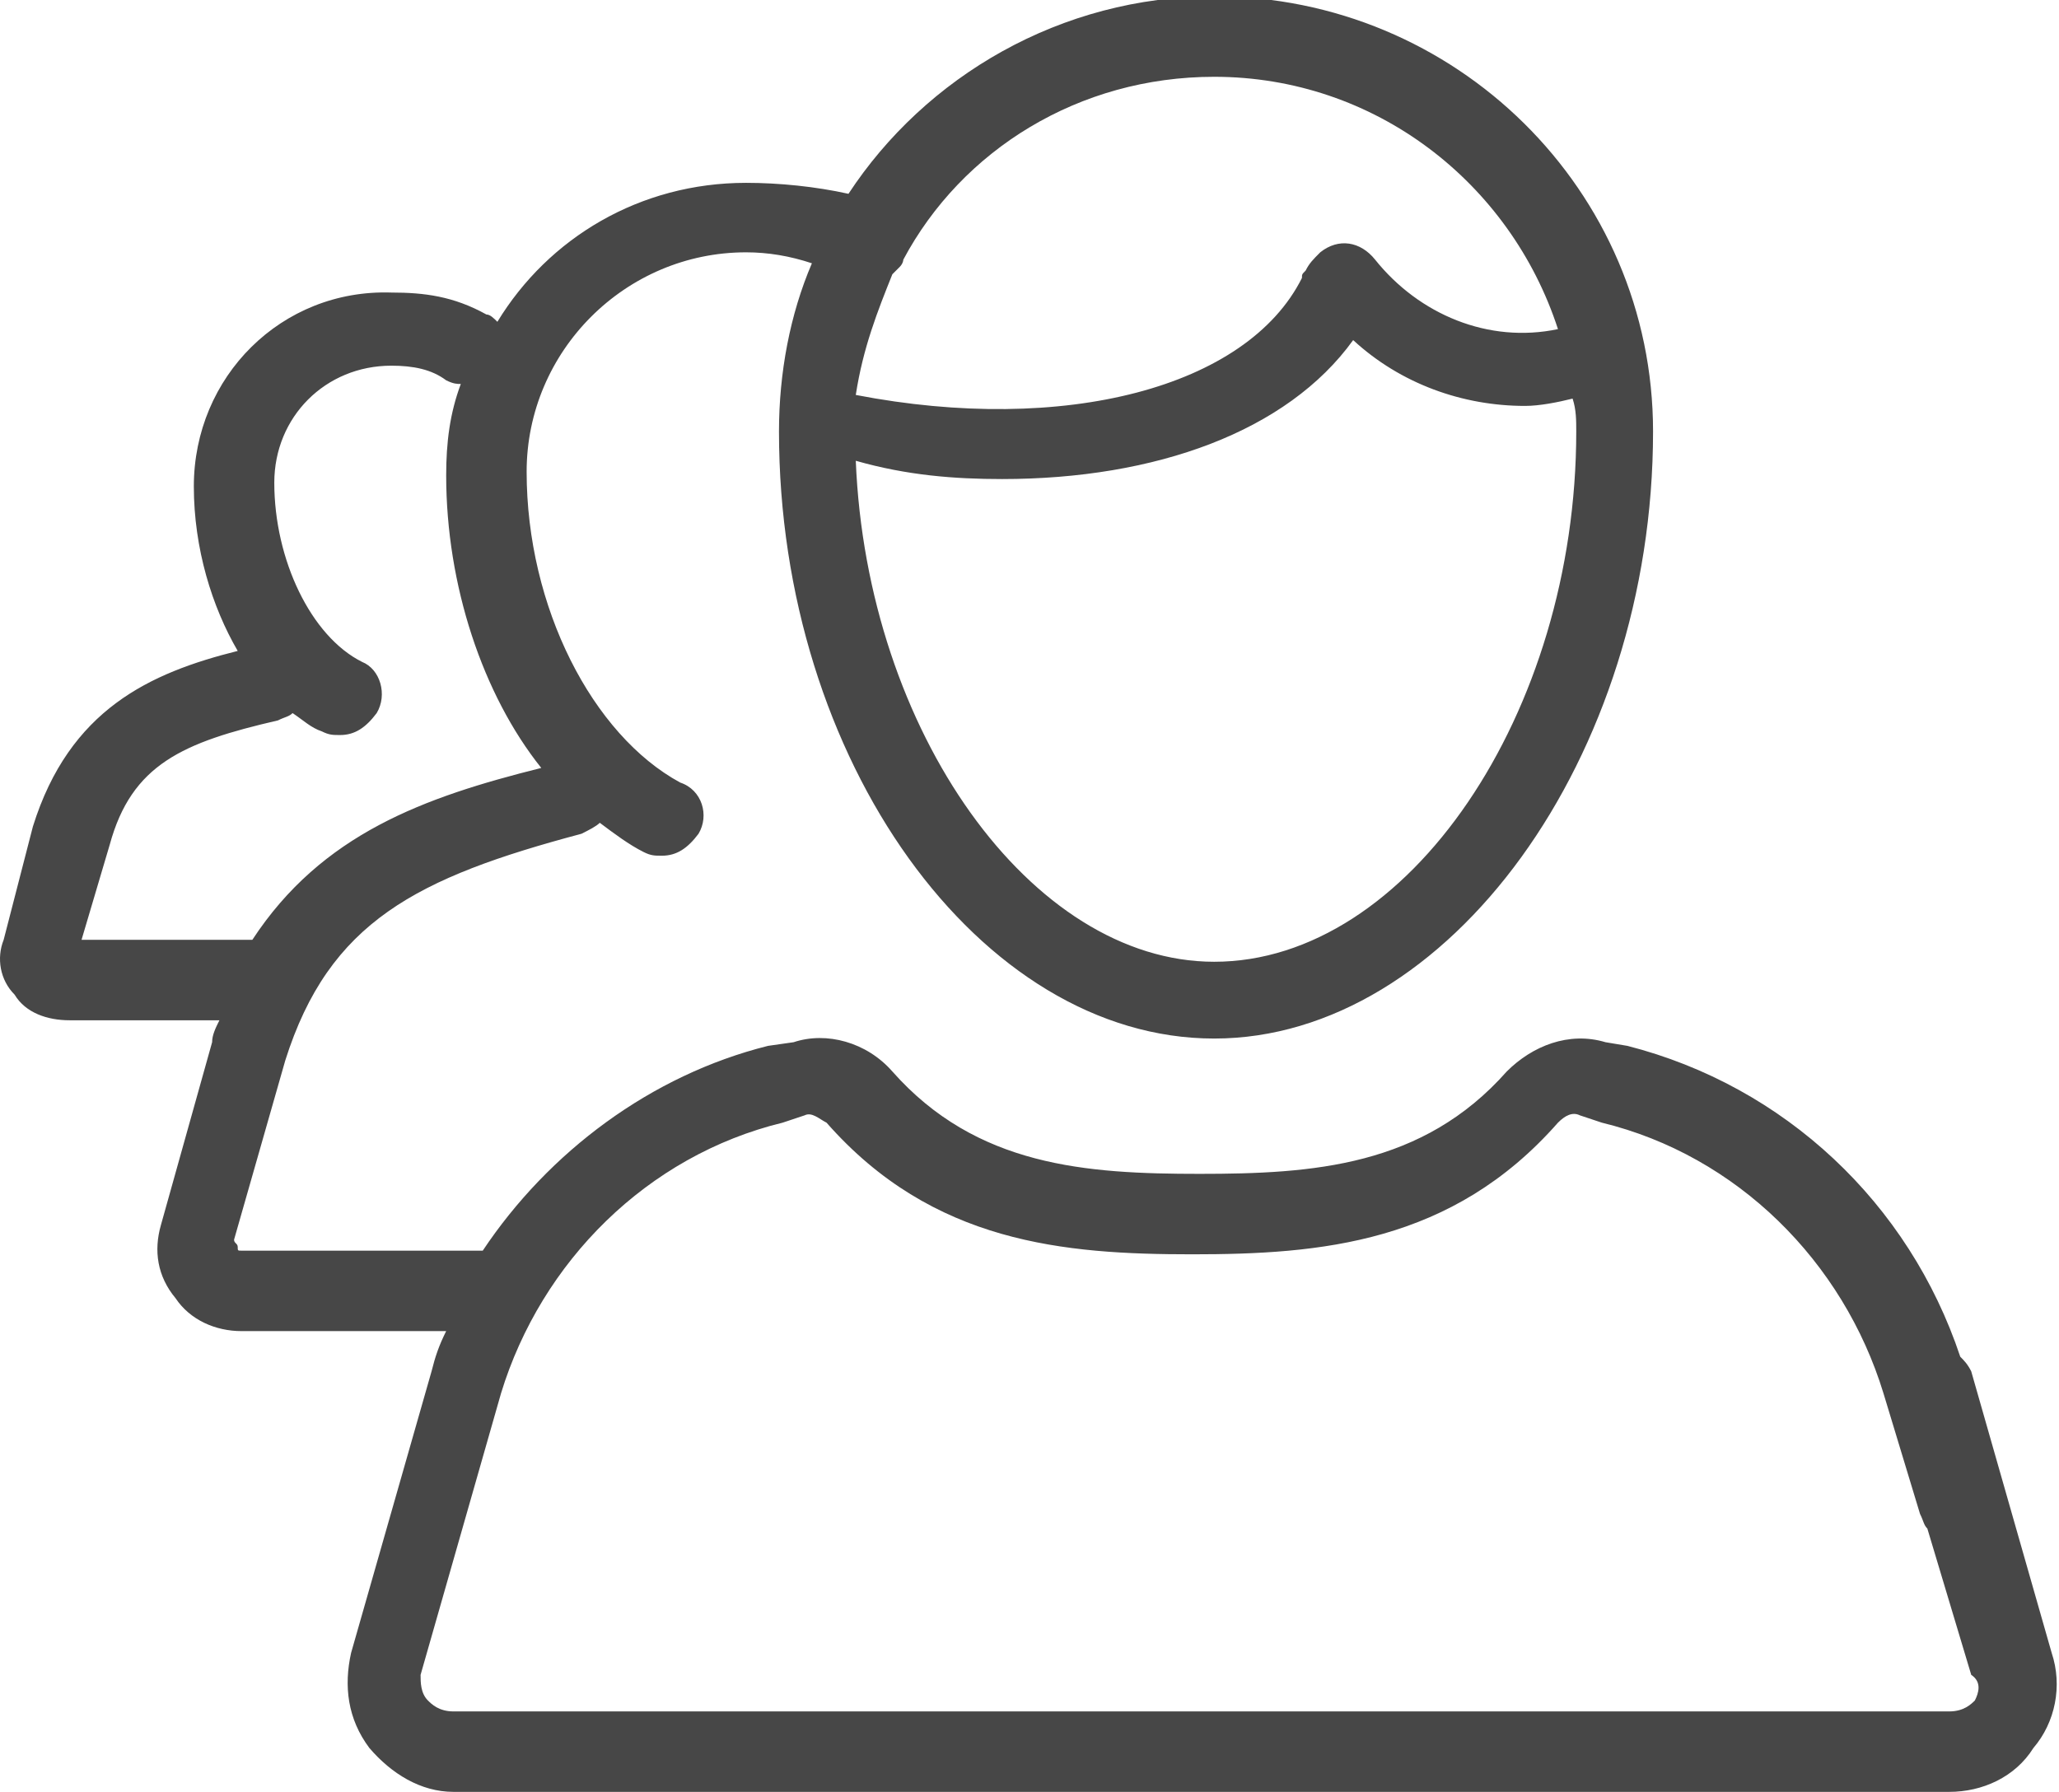 <?xml version="1.0" encoding="utf-8"?>
<!-- Generator: Adobe Illustrator 21.1.0, SVG Export Plug-In . SVG Version: 6.00 Build 0)  -->
<svg version="1.1" id="Layer_1" xmlns="http://www.w3.org/2000/svg" xmlns:xlink="http://www.w3.org/1999/xlink" x="0px" y="0px"
	 viewBox="0 0 56.3 49" style="enable-background:new 0 0 56.3 49;" xml:space="preserve">
<style type="text/css">
	.st0{fill:#474747;}
</style>
<path class="st0" d="M56.1,45.2l-2.2-7.7c-0.1-0.2-0.2-0.3-0.3-0.4c-1.4-4.2-4.8-7.4-9.1-8.5l-0.6-0.1c-1-0.3-2,0.1-2.7,0.8
	c-2.3,2.6-5.3,2.8-8.4,2.8s-6.1-0.2-8.4-2.8c-0.7-0.8-1.8-1.1-2.7-0.8L21,28.6c-3.2,0.8-6,2.9-7.8,5.6H6.6c-0.1,0-0.1,0-0.1-0.1
	c0-0.1-0.1-0.1-0.1-0.2l1.4-4.9c1.2-3.8,3.6-5,8.1-6.2c0.2-0.1,0.4-0.2,0.5-0.3c0.4,0.3,0.8,0.6,1.2,0.8c0.2,0.1,0.3,0.1,0.5,0.1
	c0.4,0,0.7-0.2,1-0.6c0.3-0.5,0.1-1.2-0.5-1.4c-2.4-1.3-4.2-4.8-4.2-8.5c0-3.3,2.7-6,6-6c0.6,0,1.2,0.1,1.8,0.3
	c-0.6,1.4-0.9,3-0.9,4.6c0,9,5.5,16.6,11.9,16.6c6.4,0,12-7.7,12-16.6c0-6.6-5.4-11.9-12-11.9c-4.2,0-7.9,2.2-10,5.4
	C22.3,5.1,21.3,5,20.4,5c-2.9,0-5.4,1.5-6.8,3.8c-0.1-0.1-0.2-0.2-0.3-0.2C12.4,8.1,11.6,8,10.7,8c-3-0.1-5.4,2.3-5.4,5.3
	c0,1.7,0.5,3.3,1.2,4.5c-2.4,0.6-4.6,1.6-5.6,4.8l-0.8,3.1c-0.2,0.5-0.1,1.1,0.3,1.5c0.3,0.5,0.9,0.7,1.5,0.7h4.1
	c-0.1,0.2-0.2,0.4-0.2,0.6l-1.4,5c-0.2,0.7-0.1,1.4,0.4,2c0.4,0.6,1.1,0.9,1.8,0.9h5.6c-0.2,0.4-0.3,0.7-0.4,1.1l-2.2,7.7
	c-0.2,0.9-0.1,1.8,0.5,2.6c0.6,0.7,1.4,1.2,2.3,1.2h31.9h1.8h7.2c0.9,0,1.8-0.4,2.3-1.2C56.2,47.1,56.4,46.1,56.1,45.2L56.1,45.2z
	 M24.4,7.5c0.1-0.1,0.1-0.1,0.2-0.2c0.1-0.1,0.1-0.2,0.1-0.2c1.6-3,4.8-5,8.5-5c4.4,0,8.1,2.9,9.4,6.9c-1.9,0.4-3.8-0.4-5-1.9
	c-0.4-0.5-1-0.6-1.5-0.2c-0.2,0.2-0.3,0.3-0.4,0.5c-0.1,0.1-0.1,0.1-0.1,0.2c-1.5,3-6.5,4.3-12.2,3.2C23.6,9.5,24,8.5,24.4,7.5
	L24.4,7.5z M27.4,13.1c4.2,0,7.8-1.3,9.6-3.8c1.3,1.2,3,1.8,4.7,1.8c0.4,0,0.9-0.1,1.3-0.2c0.1,0.3,0.1,0.6,0.1,0.9
	c0,7.7-4.6,14.5-9.9,14.5c-5,0-9.5-6.3-9.8-13.7C24.8,13,26.1,13.1,27.4,13.1L27.4,13.1z M2.2,25.8L3,23.1c0.6-2.2,2-2.8,4.6-3.4
	c0.2-0.1,0.3-0.1,0.4-0.2c0.3,0.2,0.5,0.4,0.8,0.5c0.2,0.1,0.3,0.1,0.5,0.1c0.4,0,0.7-0.2,1-0.6c0.3-0.5,0.1-1.2-0.4-1.4
	c-1.4-0.7-2.4-2.8-2.4-4.9c0-1.8,1.4-3.2,3.2-3.2c0.6,0,1.1,0.1,1.5,0.4c0.2,0.1,0.3,0.1,0.4,0.1c-0.3,0.8-0.4,1.6-0.4,2.5
	c0,3,1,6,2.6,8c-3.2,0.8-6,1.8-7.9,4.7H2.2L2.2,25.8L2.2,25.8z M54,46.5c-0.1,0.1-0.3,0.3-0.7,0.3h-7.2h-1.8H12.4
	c-0.4,0-0.6-0.2-0.7-0.3c-0.2-0.2-0.2-0.5-0.2-0.7l2.2-7.7c1.1-3.6,4-6.5,7.7-7.4l0.6-0.2c0.2-0.1,0.4,0.1,0.6,0.2
	c2.9,3.3,6.5,3.6,10,3.6s7.1-0.3,10-3.6c0.2-0.2,0.4-0.3,0.6-0.2l0.6,0.2c3.7,0.9,6.6,3.8,7.7,7.4l1,3.3c0.1,0.2,0.1,0.3,0.2,0.4
	l1.2,4C54.2,46,54.1,46.3,54,46.5L54,46.5z"/>
</svg>
